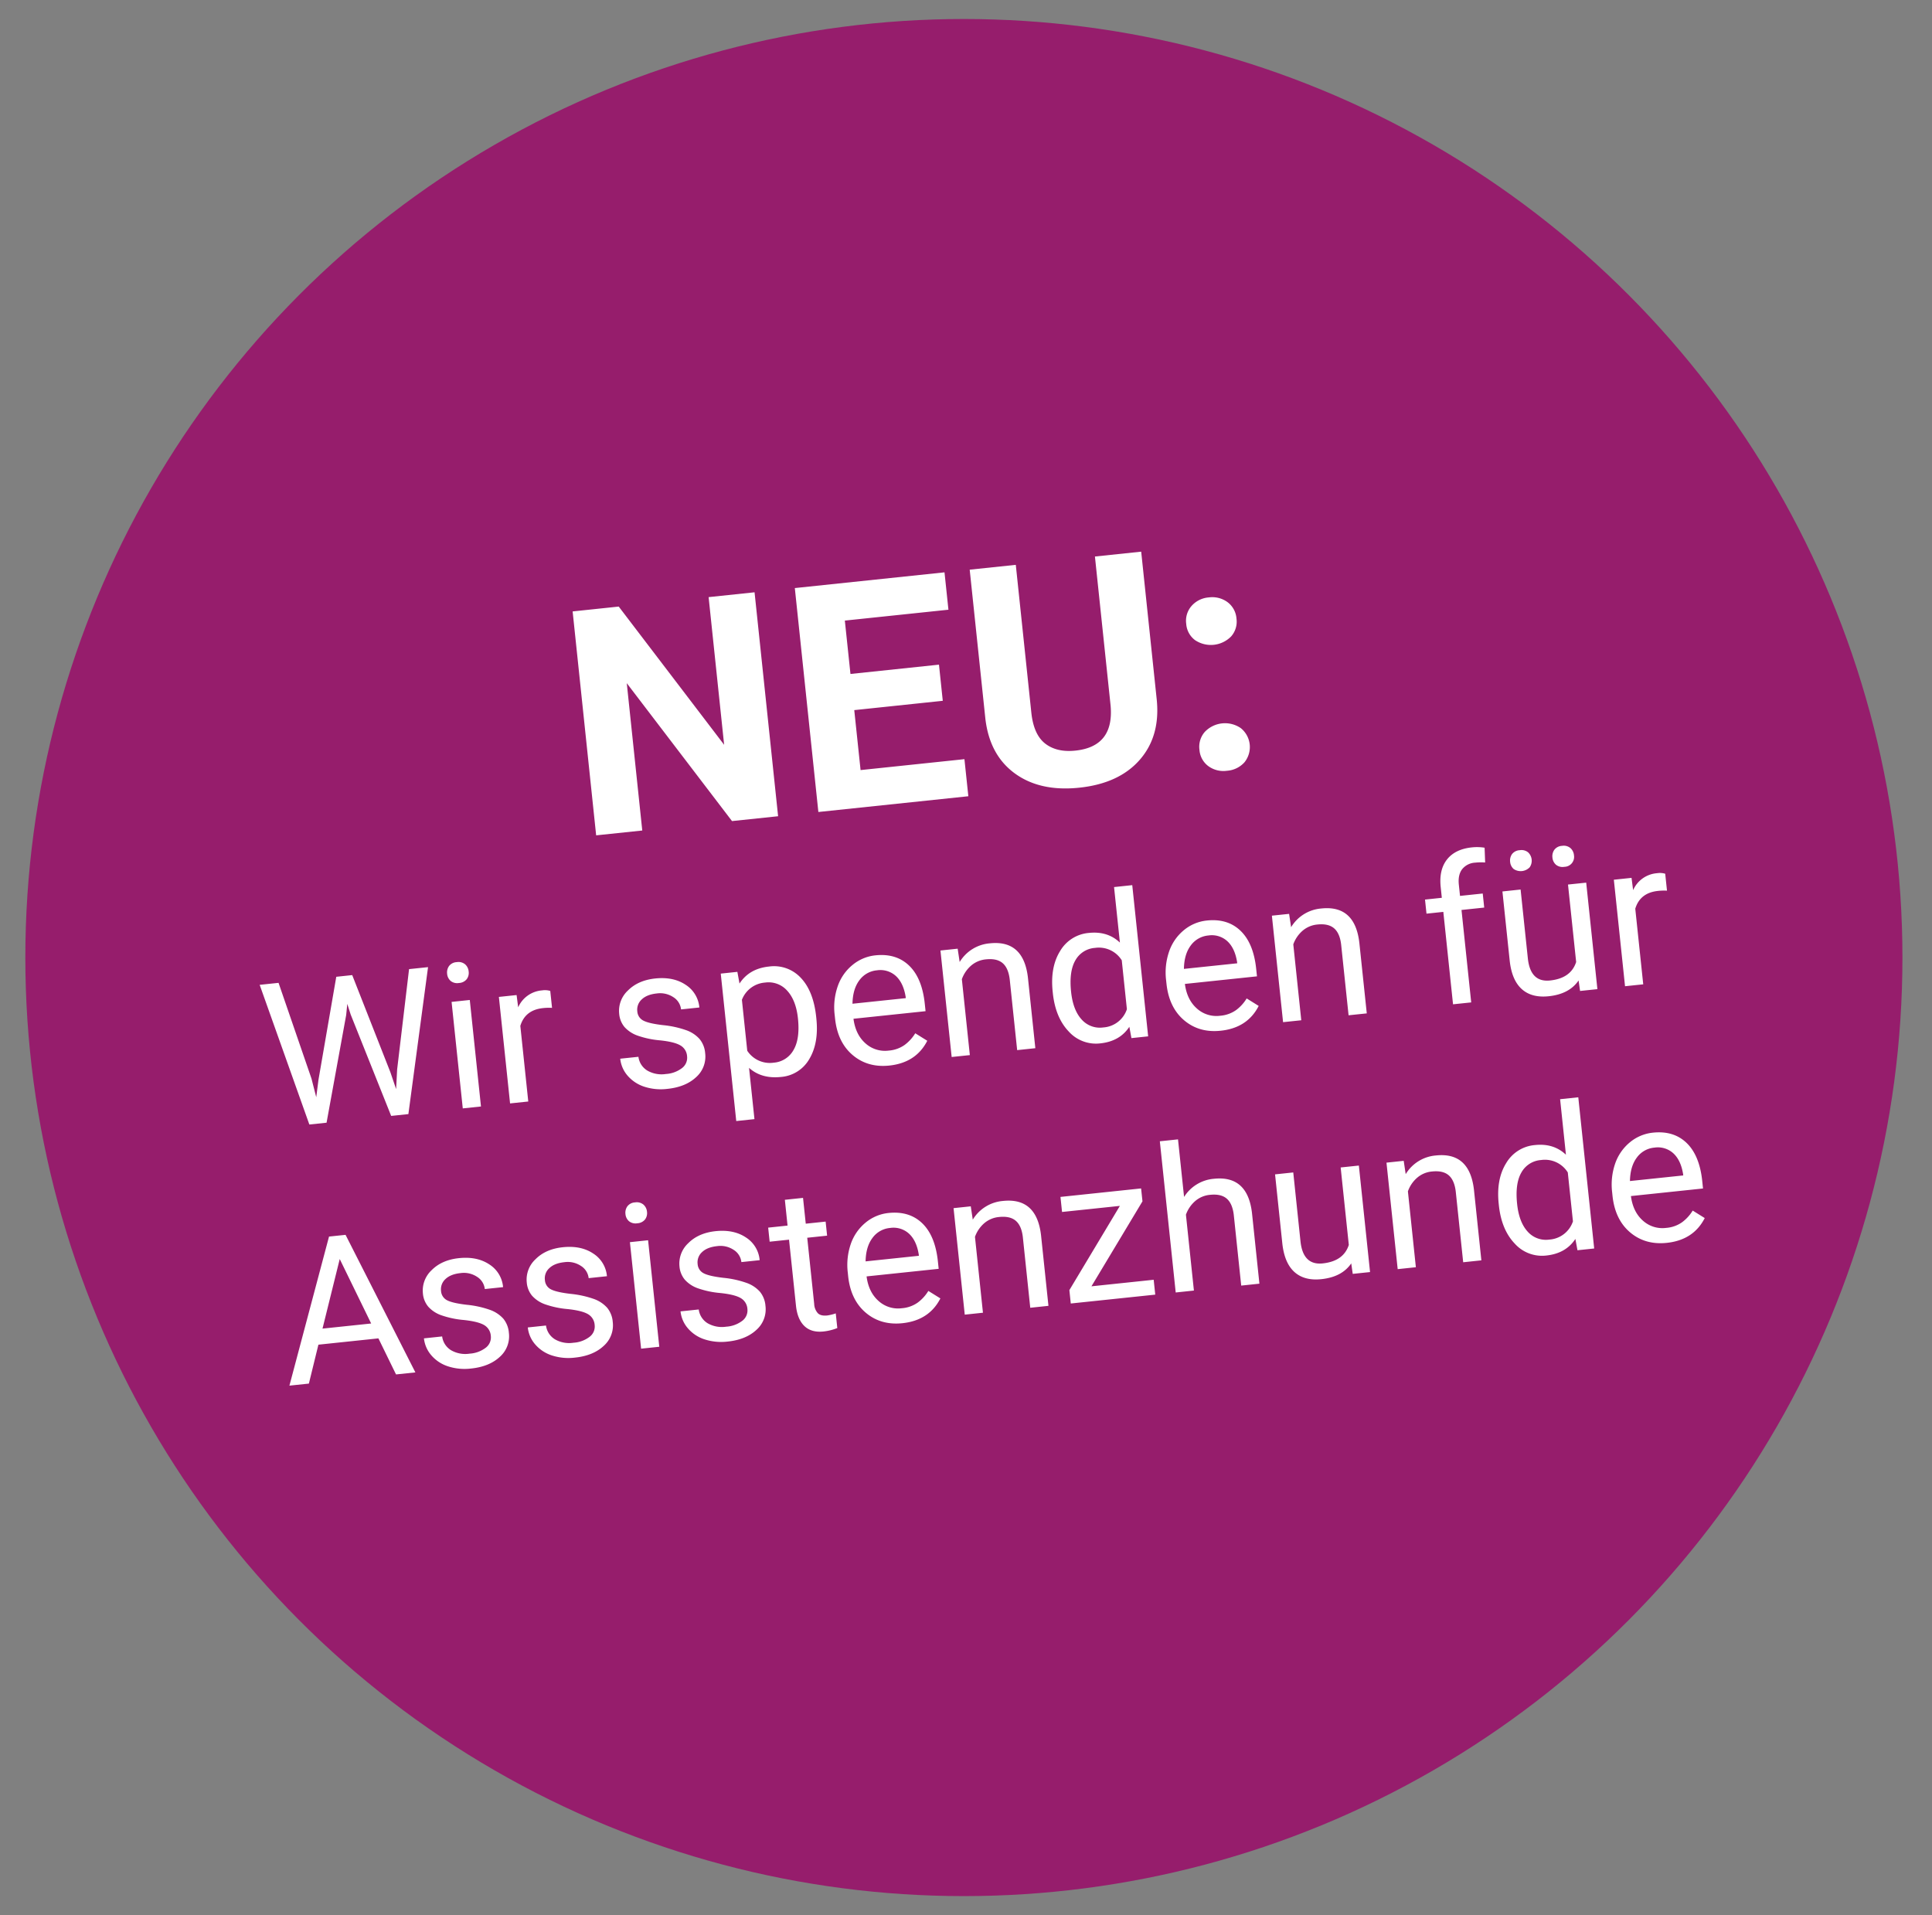 <?xml version="1.0" encoding="UTF-8"?>
<svg xmlns="http://www.w3.org/2000/svg" width="915" height="907" viewBox="0 0 915 907">
  <rect x="0" y="0" width="915" height="907" fill="#808080" stroke="none"/>
  <defs>
    <style>
      .cls-1 {
        fill: #961d6c;
      }

      .cls-2 {
        fill: #fff;
        fill-rule: evenodd;
      }
    </style>
  </defs>
  <g id="Störer_Definition_2_Kopie_6" data-name="Störer Definition_2 Kopie 6">
    <circle class="cls-1" cx="456.5" cy="453.5" r="444.5"></circle>
    <g id="Text">
      <path id="NEU:_Wir_spenden_für_Assistenzhunde" data-name="NEU:  Wir spenden für Assistenzhunde" class="cls-2" d="M1362.36,1782.51l-21.76,2.29,7.35,69.93-49.92-65.46-21.83,2.3,11.14,106.05,21.84-2.29-7.34-69.78,49.84,65.31,21.83-2.29Zm87.34,34.27-41.92,4.41-2.66-25.28,49.06-5.15-1.86-17.7-70.89,7.45,11.15,106.05,71.03-7.46-1.85-17.56-49.19,5.17-2.99-28.4,41.92-4.41Zm73.86-51.21,7.42,70.58q1.755,19.41-16.66,21.34-8.82.93-14.3-3.32t-6.58-14.66l-7.36-70-21.83,2.29,7.43,70.66q2.025,17.16,13.97,25.85t30.51,6.74q18.855-1.98,28.67-13.25t7.98-28.68l-7.34-69.85Zm53.7,99.26a12.084,12.084,0,0,0,8.84,2.2,12.23,12.23,0,0,0,8.27-3.99,11.511,11.511,0,0,0-1.74-16.21,13.223,13.223,0,0,0-17.03,1.79,10.678,10.678,0,0,0-2.53,8.52A10.508,10.508,0,0,0,1577.26,1864.83Zm-6.27-59.65a13.442,13.442,0,0,0,17.11-1.8,10.56,10.56,0,0,0,2.5-8.4,10.7,10.7,0,0,0-4.24-7.8,12.193,12.193,0,0,0-8.88-2.24,12.047,12.047,0,0,0-8.15,4.03,10.645,10.645,0,0,0-2.53,8.51A10.528,10.528,0,0,0,1570.99,1805.18Zm-434.07,162.3-8.94.94,23.53,66.15,8.15-.85,9.29-50.99,0.52-5.29,1.62,5.07,19.17,47.99,8.15-.86,9.31-69.6-8.99.94-5.65,47.54-0.48,9.29-2.72-8.01-18.07-45.99-7.55.8-8.43,48.77-1.06,8.27-2.25-8.82Zm90.57,8.11-8.62.91,5.3,50.44,8.62-.91Zm-9.08-9.04a4.914,4.914,0,0,0,3.94,1,5.032,5.032,0,0,0,3.68-1.8,4.931,4.931,0,0,0,.93-3.63,5.092,5.092,0,0,0-1.67-3.41,4.905,4.905,0,0,0-3.97-1.04,4.823,4.823,0,0,0-3.65,1.84,5.241,5.241,0,0,0-.91,3.68A5.017,5.017,0,0,0,1218.41,1966.55Zm47.19,4.75a8.845,8.845,0,0,0-3.89-.25,13.478,13.478,0,0,0-11.3,8.02l-0.75-5.81-8.39.88,5.3,50.44,8.62-.9-3.76-35.81q2.265-7.545,10.74-8.43a26.064,26.064,0,0,1,4.28-.12Zm62.4,36.55a14,14,0,0,1-7.64,2.8,13.5,13.5,0,0,1-8.81-1.64,8.951,8.951,0,0,1-4.19-6.51l-8.62.9a14.517,14.517,0,0,0,3.5,8.05,17.551,17.551,0,0,0,7.92,5.22,25.316,25.316,0,0,0,10.94,1.02q8.625-.9,13.59-5.55a12.993,12.993,0,0,0,4.27-11.41,11.942,11.942,0,0,0-2.66-6.67,15.244,15.244,0,0,0-6.44-4.2,46.549,46.549,0,0,0-10.82-2.35q-6.615-.765-9.24-2.1a5.248,5.248,0,0,1-2.97-4.44,6.488,6.488,0,0,1,2.1-5.64q2.43-2.34,7.14-2.83a11.311,11.311,0,0,1,7.84,1.77,7.81,7.81,0,0,1,3.64,5.79l8.67-.91a14.167,14.167,0,0,0-6.53-10.77q-5.79-3.87-14.37-2.97-8.145.87-12.94,5.7a13.154,13.154,0,0,0-4.13,11.04,11.226,11.226,0,0,0,2.51,6.24,14.991,14.991,0,0,0,6.18,4.07,43.537,43.537,0,0,0,10.74,2.26q6.69,0.705,9.52,2.37a6.358,6.358,0,0,1,3.2,5.15A6.122,6.122,0,0,1,1328,2007.85Zm63.55-24.24q-1.29-12.21-7.29-18.51a17.269,17.269,0,0,0-15.09-5.34q-9.36.975-13.94,8.06l-1.01-5.55-7.87.83,7.34,69.83,8.62-.91-2.56-24.28q5.88,5.265,15.06,4.31a16.97,16.97,0,0,0,13.51-8.54q4.515-7.59,3.31-19.11Zm-10.76,15.72a11.7,11.7,0,0,1-9.33,5.95,12.774,12.774,0,0,1-12.56-5.65l-2.53-24.11a12.743,12.743,0,0,1,11.01-8.18,11.769,11.769,0,0,1,10.48,3.9q4.155,4.56,5.05,13.09Q1383.93,1994.02,1380.79,1999.33Zm63.37-4.42-5.69-3.55a19.621,19.621,0,0,1-5.03,5.52,15.022,15.022,0,0,1-7.53,2.68,13.754,13.754,0,0,1-11.08-3.48q-4.65-4.155-5.62-11.59l34.14-3.59-0.38-3.59q-1.275-12.075-7.4-17.98t-15.96-4.88a20.238,20.238,0,0,0-10.8,4.51,22.4,22.4,0,0,0-7.04,10.07,30.364,30.364,0,0,0-1.46,13.71l0.17,1.58q1.185,11.28,8.32,17.34t17.38,4.99q12.675-1.335,17.98-11.74h0Zm-14.85-30.66q3.54,3.285,4.61,9.82l0.07,0.65-25.25,2.65q0.12-6.945,3.26-11.11a11.565,11.565,0,0,1,8.36-4.72A10.9,10.9,0,0,1,1429.31,1964.25Zm21.09-12.09,5.31,50.44,8.61-.9-3.78-35.95a15.32,15.32,0,0,1,4.32-6.39,12.513,12.513,0,0,1,7.13-3.01q5.16-.54,7.89,1.81,2.715,2.355,3.34,7.8l3.51,33.38,8.61-.91-3.5-33.33q-2.04-18.015-18.01-16.34a18.457,18.457,0,0,0-14.33,8.85l-0.95-6.31Zm53.22,20.14q1.215,11.565,7.48,18.16a17.326,17.326,0,0,0,15.03,5.68q9.225-.975,13.73-7.85l0.99,5.36,7.92-.83-7.53-71.61-8.62.91,2.77,26.29q-5.805-5.505-14.66-4.58a17.468,17.468,0,0,0-13.65,8.57q-4.755,7.635-3.53,19.25Zm10.66-15.45a11.558,11.558,0,0,1,9.36-5.93,12.75,12.75,0,0,1,12.63,5.88l2.43,23.17a12.633,12.633,0,0,1-11.19,8.63,11.532,11.532,0,0,1-10.29-3.82q-4.05-4.485-4.95-13.06Q1511.25,1962.12,1514.28,1956.85Zm86.84,21.56-5.69-3.55a19.454,19.454,0,0,1-5.02,5.52,15.06,15.06,0,0,1-7.54,2.68,13.765,13.765,0,0,1-11.08-3.48q-4.65-4.155-5.62-11.59l34.14-3.59-0.38-3.59q-1.26-12.075-7.4-17.98-6.12-5.91-15.95-4.87a20.256,20.256,0,0,0-10.81,4.5,22.479,22.479,0,0,0-7.04,10.07,30.52,30.52,0,0,0-1.46,13.71l0.17,1.58q1.185,11.28,8.32,17.35t17.39,4.98q12.66-1.335,17.97-11.74h0Zm-14.85-30.66q3.555,3.285,4.61,9.82l0.07,0.65-25.24,2.65q0.105-6.93,3.25-11.11a11.584,11.584,0,0,1,8.36-4.72A10.89,10.89,0,0,1,1586.27,1947.75Zm21.1-12.09,5.3,50.44,8.62-.9-3.78-35.95a15.261,15.261,0,0,1,4.32-6.39,12.484,12.484,0,0,1,7.12-3.01q5.175-.54,7.89,1.81,2.73,2.355,3.34,7.8l3.51,33.38,8.62-.9-3.51-33.33q-2.025-18.03-18.01-16.35a18.424,18.424,0,0,0-14.32,8.86l-0.95-6.31Zm94.4,41.08-4.6-43.78,10.76-1.13-0.7-6.66-10.76,1.13-0.56-5.33q-0.48-4.59,1.54-7.28a8.463,8.463,0,0,1,6.22-3.14,25.646,25.646,0,0,1,4.7-.07l-0.26-7a22.787,22.787,0,0,0-6-.16q-7.92.825-11.79,5.71-3.855,4.89-3.01,13l0.54,5.17-7.96.84,0.7,6.67,7.97-.84,4.6,43.77Zm51.56-5.42,8.2-.86-5.3-50.44-8.62.9,3.86,36.69q-2.49,7.71-12.36,8.75-9.315.975-10.52-10.49l-3.43-32.59-8.61.91,3.45,32.82q1.005,9.18,5.71,13.42t12.77,3.39q9.735-1.02,14.14-7.47Zm-31.48-57.78a5.919,5.919,0,0,0,7.62-.8,5.463,5.463,0,0,0-.74-7.05,4.928,4.928,0,0,0-3.97-1.03,4.866,4.866,0,0,0-3.65,1.83,5.176,5.176,0,0,0-.91,3.67A5.087,5.087,0,0,0,1721.85,1913.54Zm20.04-2.02a4.892,4.892,0,0,0,3.95,1.01,4.7,4.7,0,0,0,4.6-5.46,5.1,5.1,0,0,0-1.68-3.42,4.9,4.9,0,0,0-3.97-1.05,4.826,4.826,0,0,0-3.64,1.85,5.231,5.231,0,0,0-.91,3.7A5.041,5.041,0,0,0,1741.89,1911.52Zm51.76,4.28a8.859,8.859,0,0,0-3.89-.25,13.493,13.493,0,0,0-11.31,8.02l-0.75-5.81-8.38.88,5.3,50.44,8.62-.9-3.77-35.81q2.28-7.545,10.75-8.43a25.944,25.944,0,0,1,4.27-.12Zm-601.09,237.13,9.17-.96-33.07-65.15-7.83.82-18.76,70.6,9.22-.97,4.51-18.43,28.42-2.99Zm-26.66-54.65,14.89,30.53-23.05,2.42Zm69.15,42.01a13.948,13.948,0,0,1-7.64,2.8,13.483,13.483,0,0,1-8.82-1.64,9.009,9.009,0,0,1-4.19-6.51l-8.62.91a14.6,14.6,0,0,0,3.51,8.04,17.444,17.444,0,0,0,7.92,5.22,25.3,25.3,0,0,0,10.94,1.02q8.61-.9,13.59-5.55a12.986,12.986,0,0,0,4.26-11.41,11.964,11.964,0,0,0-2.65-6.67,15.472,15.472,0,0,0-6.45-4.2,46.431,46.431,0,0,0-10.82-2.35q-6.6-.765-9.24-2.09a5.286,5.286,0,0,1-2.96-4.45,6.508,6.508,0,0,1,2.09-5.64q2.445-2.34,7.15-2.83a11.284,11.284,0,0,1,7.83,1.77,7.823,7.823,0,0,1,3.65,5.79l8.66-.91a14.156,14.156,0,0,0-6.52-10.77q-5.805-3.855-14.37-2.96-8.145.855-12.94,5.69a13.192,13.192,0,0,0-4.14,11.04,11.164,11.164,0,0,0,2.52,6.24,14.79,14.79,0,0,0,6.17,4.07,43.746,43.746,0,0,0,10.74,2.26q6.69,0.72,9.53,2.37a6.4,6.4,0,0,1,3.2,5.16A6.137,6.137,0,0,1,1235.05,2140.29Zm49.18-5.17a13.918,13.918,0,0,1-7.64,2.8,13.453,13.453,0,0,1-8.81-1.64,8.98,8.98,0,0,1-4.19-6.51l-8.62.91a14.462,14.462,0,0,0,3.51,8.04,17.466,17.466,0,0,0,7.91,5.22,25.332,25.332,0,0,0,10.94,1.02q8.625-.9,13.59-5.55a12.993,12.993,0,0,0,4.27-11.41,11.972,11.972,0,0,0-2.66-6.67,15.369,15.369,0,0,0-6.44-4.2,47.071,47.071,0,0,0-10.82-2.35c-4.41-.51-7.48-1.21-9.24-2.09a5.248,5.248,0,0,1-2.96-4.45,6.454,6.454,0,0,1,2.09-5.64q2.43-2.34,7.14-2.83a11.311,11.311,0,0,1,7.84,1.77,7.852,7.852,0,0,1,3.65,5.79l8.66-.91a14.14,14.14,0,0,0-6.53-10.77q-5.79-3.855-14.36-2.96-8.16.855-12.94,5.69a13.133,13.133,0,0,0-4.14,11.04,11.226,11.226,0,0,0,2.51,6.24,14.894,14.894,0,0,0,6.18,4.07,43.746,43.746,0,0,0,10.74,2.26q6.69,0.72,9.52,2.37a6.375,6.375,0,0,1,3.2,5.16A6.092,6.092,0,0,1,1284.23,2135.12Zm27.71-45.74-8.61.91,5.3,50.44,8.61-.9Zm-9.07-9.03a4.951,4.951,0,0,0,3.94,1,5.051,5.051,0,0,0,3.68-1.8,4.968,4.968,0,0,0,.93-3.64,5.112,5.112,0,0,0-1.67-3.4,4.931,4.931,0,0,0-3.98-1.05,4.826,4.826,0,0,0-3.64,1.85,5.165,5.165,0,0,0-.91,3.67A5.063,5.063,0,0,0,1302.87,2080.35Zm53.7,47.17a14.026,14.026,0,0,1-7.64,2.8,13.544,13.544,0,0,1-8.82-1.64,9.009,9.009,0,0,1-4.19-6.51l-8.62.9a14.6,14.6,0,0,0,3.51,8.05,17.444,17.444,0,0,0,7.92,5.22,25.61,25.61,0,0,0,10.94,1.02q8.61-.9,13.59-5.55a12.986,12.986,0,0,0,4.26-11.41,11.934,11.934,0,0,0-2.65-6.67,15.283,15.283,0,0,0-6.45-4.2,46.431,46.431,0,0,0-10.82-2.35q-6.6-.765-9.24-2.1a5.258,5.258,0,0,1-2.96-4.44,6.508,6.508,0,0,1,2.09-5.64q2.445-2.34,7.15-2.83a11.284,11.284,0,0,1,7.83,1.77,7.823,7.823,0,0,1,3.65,5.79l8.66-.91a14.156,14.156,0,0,0-6.52-10.77q-5.8-3.87-14.37-2.97-8.145.87-12.94,5.7a13.192,13.192,0,0,0-4.14,11.04,11.164,11.164,0,0,0,2.52,6.24,14.885,14.885,0,0,0,6.17,4.07,43.746,43.746,0,0,0,10.74,2.26q6.69,0.705,9.53,2.37a6.381,6.381,0,0,1,3.2,5.15A6.145,6.145,0,0,1,1356.57,2127.52Zm20.14-57.29,1.28,12.21-9.18.97,0.7,6.66,9.18-.96,3.29,31.28q0.675,6.435,3.98,9.62t9.07,2.58a24.8,24.8,0,0,0,6.52-1.62l-0.73-6.95a21.914,21.914,0,0,1-4.04.99c-2.02.21-3.5-.14-4.45-1.07a7.033,7.033,0,0,1-1.73-4.42l-3.29-31.32,9.41-.99-0.7-6.66-9.41.99-1.29-12.22Zm73.66,46.7-5.7-3.55a19.441,19.441,0,0,1-5.02,5.52,15.024,15.024,0,0,1-7.54,2.68,13.744,13.744,0,0,1-11.07-3.48q-4.665-4.155-5.63-11.59l34.15-3.59-0.38-3.59q-1.275-12.075-7.4-17.98t-15.96-4.88a20.269,20.269,0,0,0-10.81,4.51,22.556,22.556,0,0,0-7.04,10.07,30.506,30.506,0,0,0-1.45,13.71l0.16,1.58q1.185,11.28,8.33,17.34,7.125,6.06,17.38,4.99,12.66-1.335,17.98-11.74h0Zm-14.86-30.66q3.555,3.285,4.61,9.82l0.07,0.65-25.24,2.65q0.12-6.945,3.26-11.11a11.531,11.531,0,0,1,8.35-4.72A10.879,10.879,0,0,1,1435.51,2086.27Zm21.1-12.09,5.3,50.44,8.62-.91-3.78-35.94a15.32,15.32,0,0,1,4.32-6.39,12.513,12.513,0,0,1,7.13-3.01q5.16-.54,7.89,1.81t3.34,7.8l3.5,33.38,8.62-.91-3.5-33.33q-2.04-18.03-18.01-16.35a18.477,18.477,0,0,0-14.33,8.86l-0.95-6.31Zm89.47-3.23-0.65-6.11-38.19,4.02,0.75,7.13,27.39-2.88L1511.46,2113l0.66,6.34,40.01-4.2-0.74-7.04-29.48,3.1Zm16.83-29.34-8.61.9,7.52,71.61,8.62-.91-3.78-35.94a15.32,15.32,0,0,1,4.32-6.39,12.446,12.446,0,0,1,7.12-3.01q5.175-.54,7.89,1.81t3.34,7.8l3.51,33.38,8.62-.91-3.5-33.33q-2.04-18.03-18.02-16.35a18.459,18.459,0,0,0-14.16,8.61Zm82.75,63.7,8.2-.86-5.3-50.44-8.62.9,3.86,36.69q-2.49,7.71-12.36,8.75-9.33.975-10.53-10.49l-3.42-32.59-8.62.91,3.45,32.82q1.02,9.18,5.72,13.42c3.14,2.82,7.4,3.96,12.77,3.39q9.735-1.02,14.14-7.47Zm15.98-52.68,5.31,50.44,8.61-.91-3.77-35.94a15.136,15.136,0,0,1,4.32-6.39,12.455,12.455,0,0,1,7.12-3.01q5.175-.54,7.89,1.81c1.81,1.57,2.93,4.17,3.34,7.8l3.51,33.38,8.61-.91-3.5-33.33q-2.04-18.03-18.01-16.34a18.457,18.457,0,0,0-14.33,8.85l-0.94-6.31Zm53.22,20.14q1.215,11.565,7.49,18.16a17.306,17.306,0,0,0,15.03,5.68q9.21-.975,13.72-7.85l0.99,5.36,7.92-.83-7.53-71.61-8.61.91,2.76,26.29q-5.805-5.52-14.66-4.58a17.468,17.468,0,0,0-13.65,8.57q-4.755,7.635-3.53,19.25Zm10.66-15.45a11.558,11.558,0,0,1,9.36-5.93,12.75,12.75,0,0,1,12.63,5.88l2.44,23.17a12.657,12.657,0,0,1-11.2,8.63,11.532,11.532,0,0,1-10.29-3.82q-4.05-4.485-4.95-13.06Q1722.49,2062.59,1725.52,2057.32Zm86.85,21.56-5.7-3.55a19.454,19.454,0,0,1-5.02,5.52,15.024,15.024,0,0,1-7.54,2.68,13.765,13.765,0,0,1-11.08-3.48q-4.65-4.155-5.62-11.59l34.14-3.59-0.37-3.59q-1.275-12.075-7.4-17.98t-15.96-4.87a20.256,20.256,0,0,0-10.81,4.5,22.556,22.556,0,0,0-7.04,10.07,30.522,30.522,0,0,0-1.45,13.71l0.16,1.58q1.185,11.28,8.32,17.34t17.39,4.99q12.66-1.335,17.98-11.74h0Zm-14.86-30.66q3.555,3.285,4.61,9.82l0.07,0.65-25.24,2.65q0.12-6.93,3.26-11.11a11.545,11.545,0,0,1,8.35-4.72A10.89,10.89,0,0,1,1797.51,2048.22Z" transform="translate(-1005 -1502)"></path>
    </g>
  </g>
</svg>

